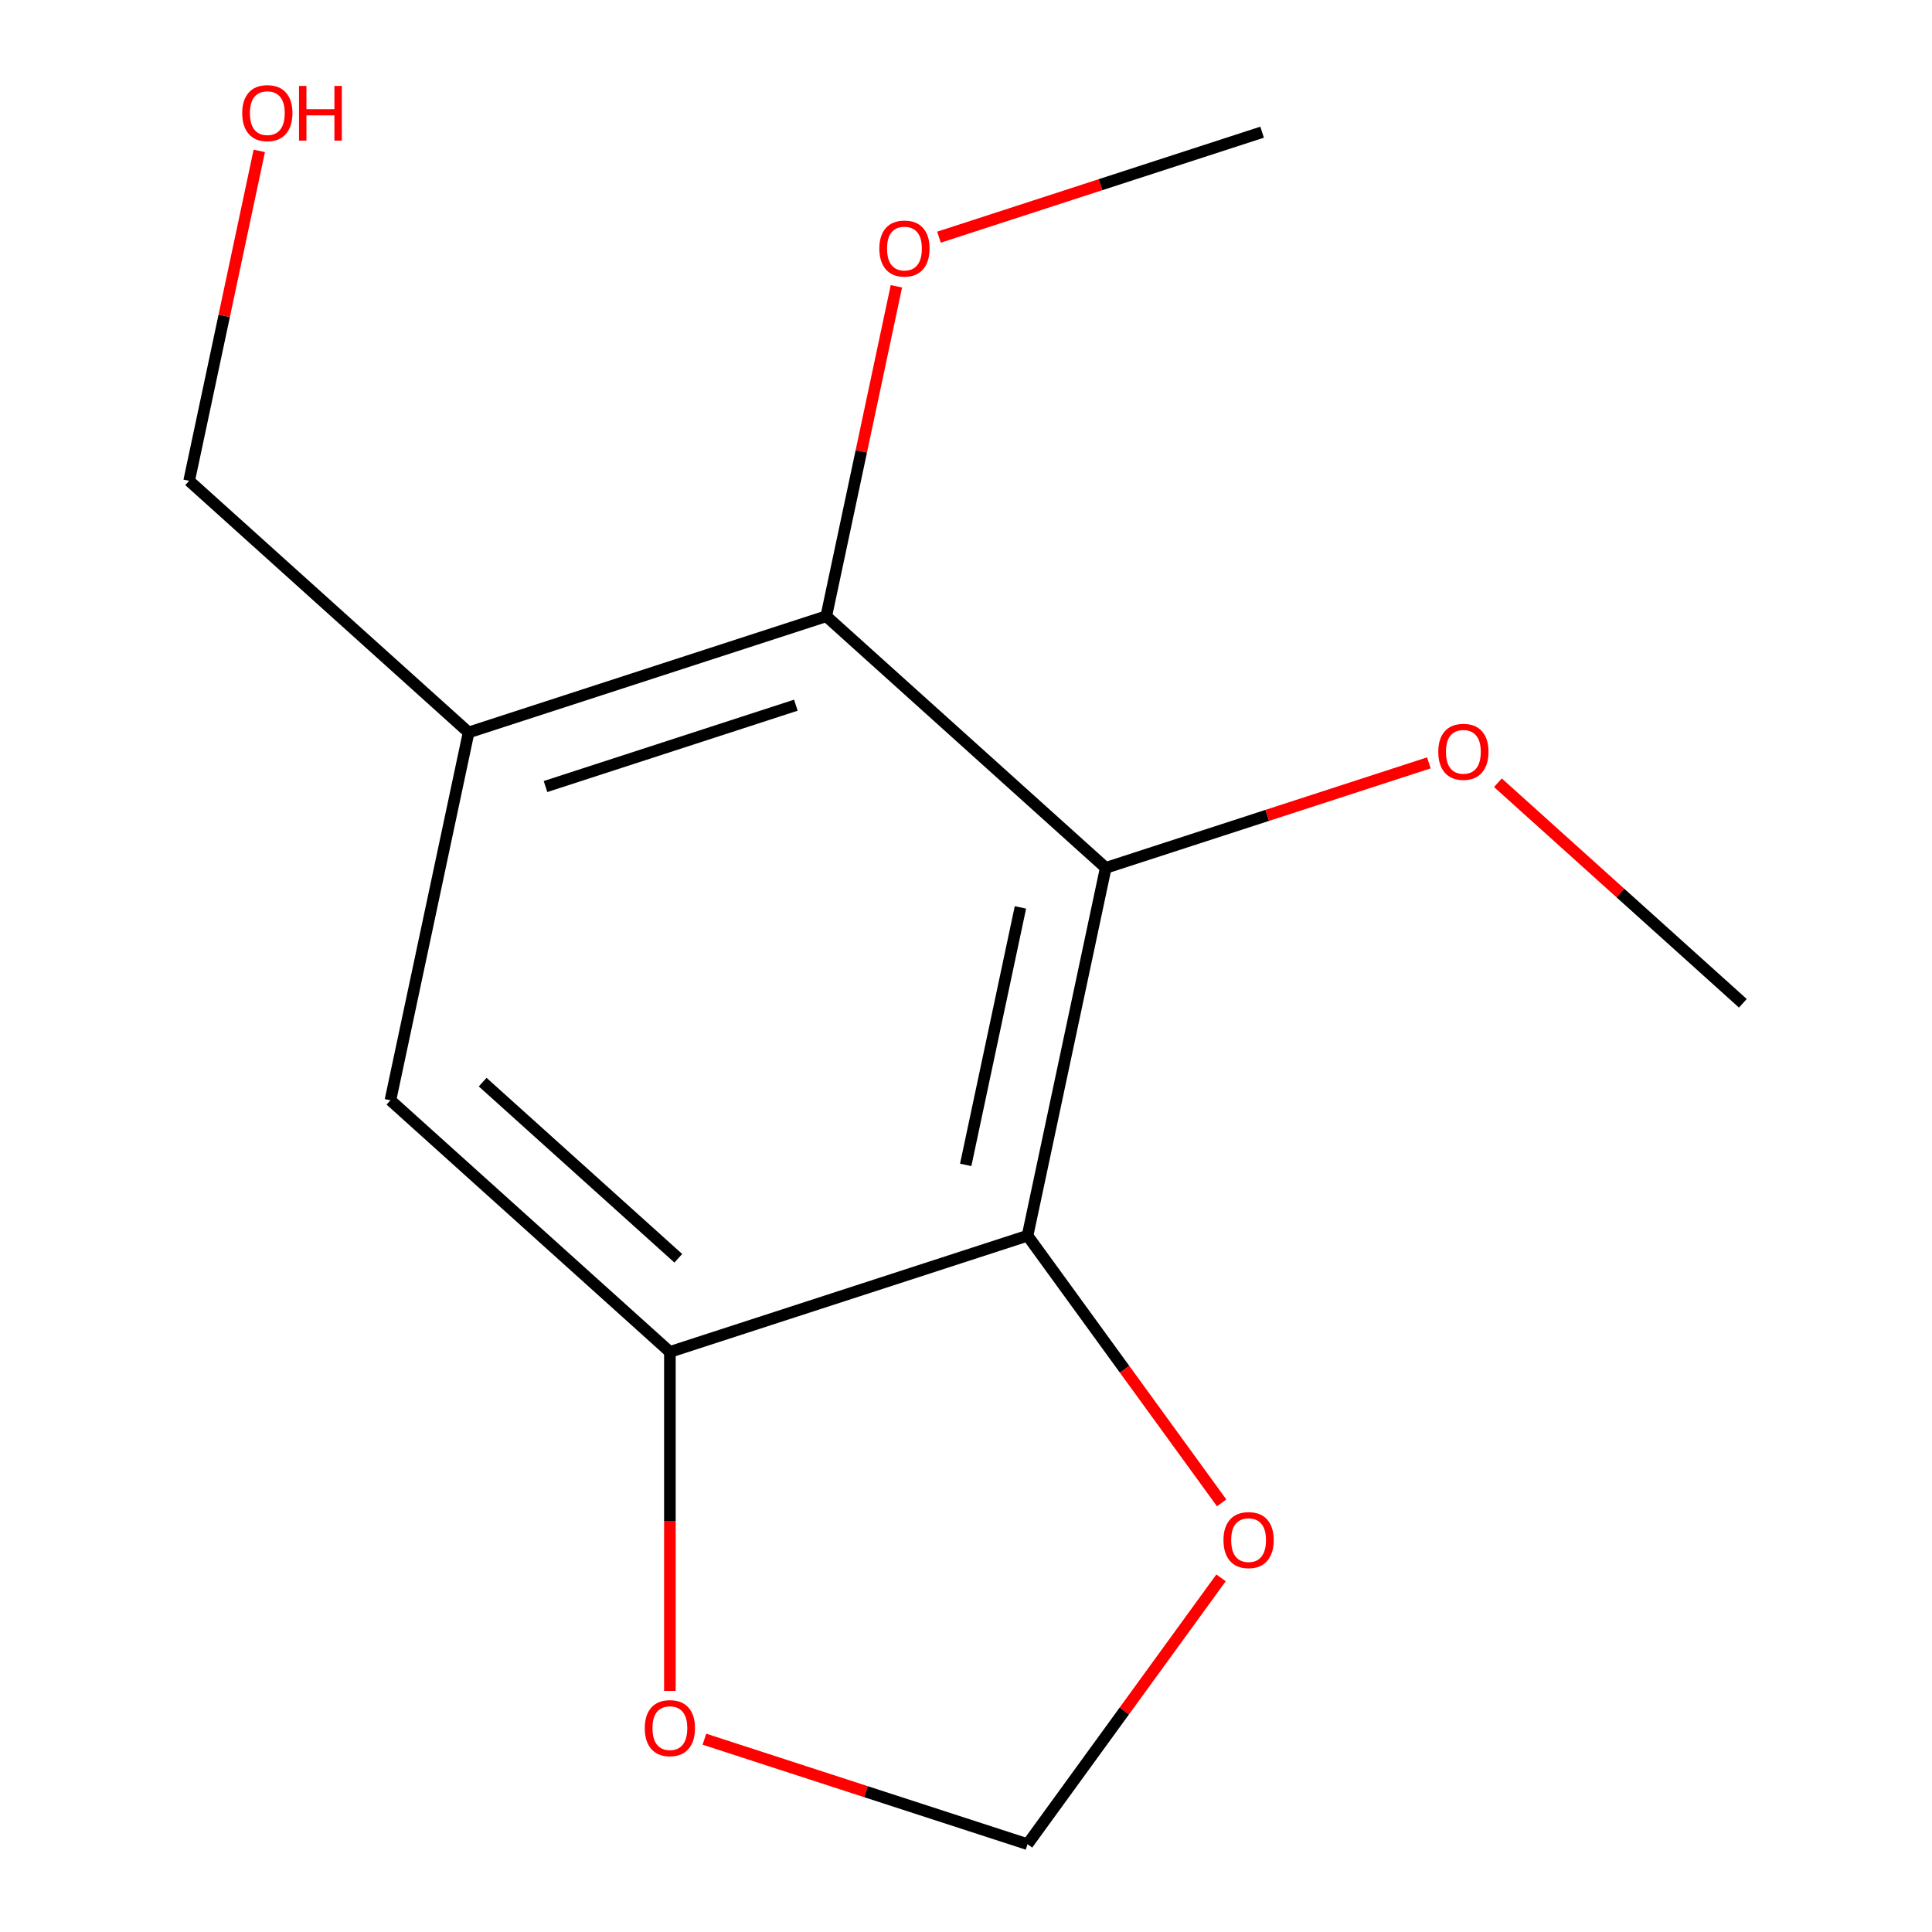 <?xml version='1.0' encoding='iso-8859-1'?>
<svg version='1.1' baseProfile='full'
              xmlns='http://www.w3.org/2000/svg'
                      xmlns:rdkit='http://www.rdkit.org/xml'
                      xmlns:xlink='http://www.w3.org/1999/xlink'
                  xml:space='preserve'
width='1000px' height='1000px' viewBox='0 0 1000 1000'>
<!-- END OF HEADER -->
<rect style='opacity:1.0;fill:#FFFFFF;stroke:none' width='1000' height='1000' x='0' y='0'> </rect>
<path class='bond-0' d='M 572.326,449.204 L 531.856,639.599' style='fill:none;fill-rule:evenodd;stroke:#000000;stroke-width:6px;stroke-linecap:butt;stroke-linejoin:miter;stroke-opacity:1' />
<path class='bond-0' d='M 528.176,469.67 L 499.848,602.946' style='fill:none;fill-rule:evenodd;stroke:#000000;stroke-width:6px;stroke-linecap:butt;stroke-linejoin:miter;stroke-opacity:1' />
<path class='bond-1' d='M 572.326,449.204 L 427.674,318.96' style='fill:none;fill-rule:evenodd;stroke:#000000;stroke-width:6px;stroke-linecap:butt;stroke-linejoin:miter;stroke-opacity:1' />
<path class='bond-8' d='M 572.326,449.204 L 655.953,422.032' style='fill:none;fill-rule:evenodd;stroke:#000000;stroke-width:6px;stroke-linecap:butt;stroke-linejoin:miter;stroke-opacity:1' />
<path class='bond-8' d='M 655.953,422.032 L 739.581,394.86' style='fill:none;fill-rule:evenodd;stroke:#FF0000;stroke-width:6px;stroke-linecap:butt;stroke-linejoin:miter;stroke-opacity:1' />
<path class='bond-2' d='M 531.856,639.599 L 346.735,699.748' style='fill:none;fill-rule:evenodd;stroke:#000000;stroke-width:6px;stroke-linecap:butt;stroke-linejoin:miter;stroke-opacity:1' />
<path class='bond-5' d='M 531.856,639.599 L 582.092,708.742' style='fill:none;fill-rule:evenodd;stroke:#000000;stroke-width:6px;stroke-linecap:butt;stroke-linejoin:miter;stroke-opacity:1' />
<path class='bond-5' d='M 582.092,708.742 L 632.328,777.886' style='fill:none;fill-rule:evenodd;stroke:#FF0000;stroke-width:6px;stroke-linecap:butt;stroke-linejoin:miter;stroke-opacity:1' />
<path class='bond-3' d='M 427.674,318.96 L 242.553,379.109' style='fill:none;fill-rule:evenodd;stroke:#000000;stroke-width:6px;stroke-linecap:butt;stroke-linejoin:miter;stroke-opacity:1' />
<path class='bond-3' d='M 411.936,365.006 L 282.351,407.111' style='fill:none;fill-rule:evenodd;stroke:#000000;stroke-width:6px;stroke-linecap:butt;stroke-linejoin:miter;stroke-opacity:1' />
<path class='bond-9' d='M 427.674,318.96 L 445.823,233.576' style='fill:none;fill-rule:evenodd;stroke:#000000;stroke-width:6px;stroke-linecap:butt;stroke-linejoin:miter;stroke-opacity:1' />
<path class='bond-9' d='M 445.823,233.576 L 463.972,148.192' style='fill:none;fill-rule:evenodd;stroke:#FF0000;stroke-width:6px;stroke-linecap:butt;stroke-linejoin:miter;stroke-opacity:1' />
<path class='bond-6' d='M 346.735,699.748 L 346.735,787.479' style='fill:none;fill-rule:evenodd;stroke:#000000;stroke-width:6px;stroke-linecap:butt;stroke-linejoin:miter;stroke-opacity:1' />
<path class='bond-6' d='M 346.735,787.479 L 346.735,875.21' style='fill:none;fill-rule:evenodd;stroke:#FF0000;stroke-width:6px;stroke-linecap:butt;stroke-linejoin:miter;stroke-opacity:1' />
<path class='bond-14' d='M 346.735,699.748 L 202.084,569.503' style='fill:none;fill-rule:evenodd;stroke:#000000;stroke-width:6px;stroke-linecap:butt;stroke-linejoin:miter;stroke-opacity:1' />
<path class='bond-14' d='M 351.086,651.281 L 249.83,560.11' style='fill:none;fill-rule:evenodd;stroke:#000000;stroke-width:6px;stroke-linecap:butt;stroke-linejoin:miter;stroke-opacity:1' />
<path class='bond-4' d='M 242.553,379.109 L 202.084,569.503' style='fill:none;fill-rule:evenodd;stroke:#000000;stroke-width:6px;stroke-linecap:butt;stroke-linejoin:miter;stroke-opacity:1' />
<path class='bond-10' d='M 242.553,379.109 L 97.902,248.864' style='fill:none;fill-rule:evenodd;stroke:#000000;stroke-width:6px;stroke-linecap:butt;stroke-linejoin:miter;stroke-opacity:1' />
<path class='bond-7' d='M 632.008,816.698 L 581.932,885.622' style='fill:none;fill-rule:evenodd;stroke:#FF0000;stroke-width:6px;stroke-linecap:butt;stroke-linejoin:miter;stroke-opacity:1' />
<path class='bond-7' d='M 581.932,885.622 L 531.856,954.545' style='fill:none;fill-rule:evenodd;stroke:#000000;stroke-width:6px;stroke-linecap:butt;stroke-linejoin:miter;stroke-opacity:1' />
<path class='bond-15' d='M 364.601,900.201 L 448.229,927.373' style='fill:none;fill-rule:evenodd;stroke:#FF0000;stroke-width:6px;stroke-linecap:butt;stroke-linejoin:miter;stroke-opacity:1' />
<path class='bond-15' d='M 448.229,927.373 L 531.856,954.545' style='fill:none;fill-rule:evenodd;stroke:#000000;stroke-width:6px;stroke-linecap:butt;stroke-linejoin:miter;stroke-opacity:1' />
<path class='bond-12' d='M 775.313,405.142 L 838.706,462.221' style='fill:none;fill-rule:evenodd;stroke:#FF0000;stroke-width:6px;stroke-linecap:butt;stroke-linejoin:miter;stroke-opacity:1' />
<path class='bond-12' d='M 838.706,462.221 L 902.098,519.3' style='fill:none;fill-rule:evenodd;stroke:#000000;stroke-width:6px;stroke-linecap:butt;stroke-linejoin:miter;stroke-opacity:1' />
<path class='bond-13' d='M 486.01,122.76 L 569.637,95.588' style='fill:none;fill-rule:evenodd;stroke:#FF0000;stroke-width:6px;stroke-linecap:butt;stroke-linejoin:miter;stroke-opacity:1' />
<path class='bond-13' d='M 569.637,95.588 L 653.265,68.416' style='fill:none;fill-rule:evenodd;stroke:#000000;stroke-width:6px;stroke-linecap:butt;stroke-linejoin:miter;stroke-opacity:1' />
<path class='bond-11' d='M 97.902,248.864 L 116.051,163.48' style='fill:none;fill-rule:evenodd;stroke:#000000;stroke-width:6px;stroke-linecap:butt;stroke-linejoin:miter;stroke-opacity:1' />
<path class='bond-11' d='M 116.051,163.48 L 134.2,78.096' style='fill:none;fill-rule:evenodd;stroke:#FF0000;stroke-width:6px;stroke-linecap:butt;stroke-linejoin:miter;stroke-opacity:1' />
<path  class='atom-6' d='M 633.267 797.152
Q 633.267 790.352, 636.627 786.552
Q 639.987 782.752, 646.267 782.752
Q 652.547 782.752, 655.907 786.552
Q 659.267 790.352, 659.267 797.152
Q 659.267 804.032, 655.867 807.952
Q 652.467 811.832, 646.267 811.832
Q 640.027 811.832, 636.627 807.952
Q 633.267 804.072, 633.267 797.152
M 646.267 808.632
Q 650.587 808.632, 652.907 805.752
Q 655.267 802.832, 655.267 797.152
Q 655.267 791.592, 652.907 788.792
Q 650.587 785.952, 646.267 785.952
Q 641.947 785.952, 639.587 788.752
Q 637.267 791.552, 637.267 797.152
Q 637.267 802.872, 639.587 805.752
Q 641.947 808.632, 646.267 808.632
' fill='#FF0000'/>
<path  class='atom-7' d='M 333.735 894.476
Q 333.735 887.676, 337.095 883.876
Q 340.455 880.076, 346.735 880.076
Q 353.015 880.076, 356.375 883.876
Q 359.735 887.676, 359.735 894.476
Q 359.735 901.356, 356.335 905.276
Q 352.935 909.156, 346.735 909.156
Q 340.495 909.156, 337.095 905.276
Q 333.735 901.396, 333.735 894.476
M 346.735 905.956
Q 351.055 905.956, 353.375 903.076
Q 355.735 900.156, 355.735 894.476
Q 355.735 888.916, 353.375 886.116
Q 351.055 883.276, 346.735 883.276
Q 342.415 883.276, 340.055 886.076
Q 337.735 888.876, 337.735 894.476
Q 337.735 900.196, 340.055 903.076
Q 342.415 905.956, 346.735 905.956
' fill='#FF0000'/>
<path  class='atom-9' d='M 744.447 389.135
Q 744.447 382.335, 747.807 378.535
Q 751.167 374.735, 757.447 374.735
Q 763.727 374.735, 767.087 378.535
Q 770.447 382.335, 770.447 389.135
Q 770.447 396.015, 767.047 399.935
Q 763.647 403.815, 757.447 403.815
Q 751.207 403.815, 747.807 399.935
Q 744.447 396.055, 744.447 389.135
M 757.447 400.615
Q 761.767 400.615, 764.087 397.735
Q 766.447 394.815, 766.447 389.135
Q 766.447 383.575, 764.087 380.775
Q 761.767 377.935, 757.447 377.935
Q 753.127 377.935, 750.767 380.735
Q 748.447 383.535, 748.447 389.135
Q 748.447 394.855, 750.767 397.735
Q 753.127 400.615, 757.447 400.615
' fill='#FF0000'/>
<path  class='atom-10' d='M 455.144 128.645
Q 455.144 121.845, 458.504 118.045
Q 461.864 114.245, 468.144 114.245
Q 474.424 114.245, 477.784 118.045
Q 481.144 121.845, 481.144 128.645
Q 481.144 135.525, 477.744 139.445
Q 474.344 143.325, 468.144 143.325
Q 461.904 143.325, 458.504 139.445
Q 455.144 135.565, 455.144 128.645
M 468.144 140.125
Q 472.464 140.125, 474.784 137.245
Q 477.144 134.325, 477.144 128.645
Q 477.144 123.085, 474.784 120.285
Q 472.464 117.445, 468.144 117.445
Q 463.824 117.445, 461.464 120.245
Q 459.144 123.045, 459.144 128.645
Q 459.144 134.365, 461.464 137.245
Q 463.824 140.125, 468.144 140.125
' fill='#FF0000'/>
<path  class='atom-12' d='M 125.371 58.55
Q 125.371 51.75, 128.731 47.95
Q 132.091 44.15, 138.371 44.15
Q 144.651 44.15, 148.011 47.95
Q 151.371 51.75, 151.371 58.55
Q 151.371 65.43, 147.971 69.35
Q 144.571 73.23, 138.371 73.23
Q 132.131 73.23, 128.731 69.35
Q 125.371 65.47, 125.371 58.55
M 138.371 70.03
Q 142.691 70.03, 145.011 67.15
Q 147.371 64.23, 147.371 58.55
Q 147.371 52.99, 145.011 50.19
Q 142.691 47.35, 138.371 47.35
Q 134.051 47.35, 131.691 50.15
Q 129.371 52.95, 129.371 58.55
Q 129.371 64.27, 131.691 67.15
Q 134.051 70.03, 138.371 70.03
' fill='#FF0000'/>
<path  class='atom-12' d='M 154.771 44.47
L 158.611 44.47
L 158.611 56.51
L 173.091 56.51
L 173.091 44.47
L 176.931 44.47
L 176.931 72.79
L 173.091 72.79
L 173.091 59.71
L 158.611 59.71
L 158.611 72.79
L 154.771 72.79
L 154.771 44.47
' fill='#FF0000'/>
</svg>

